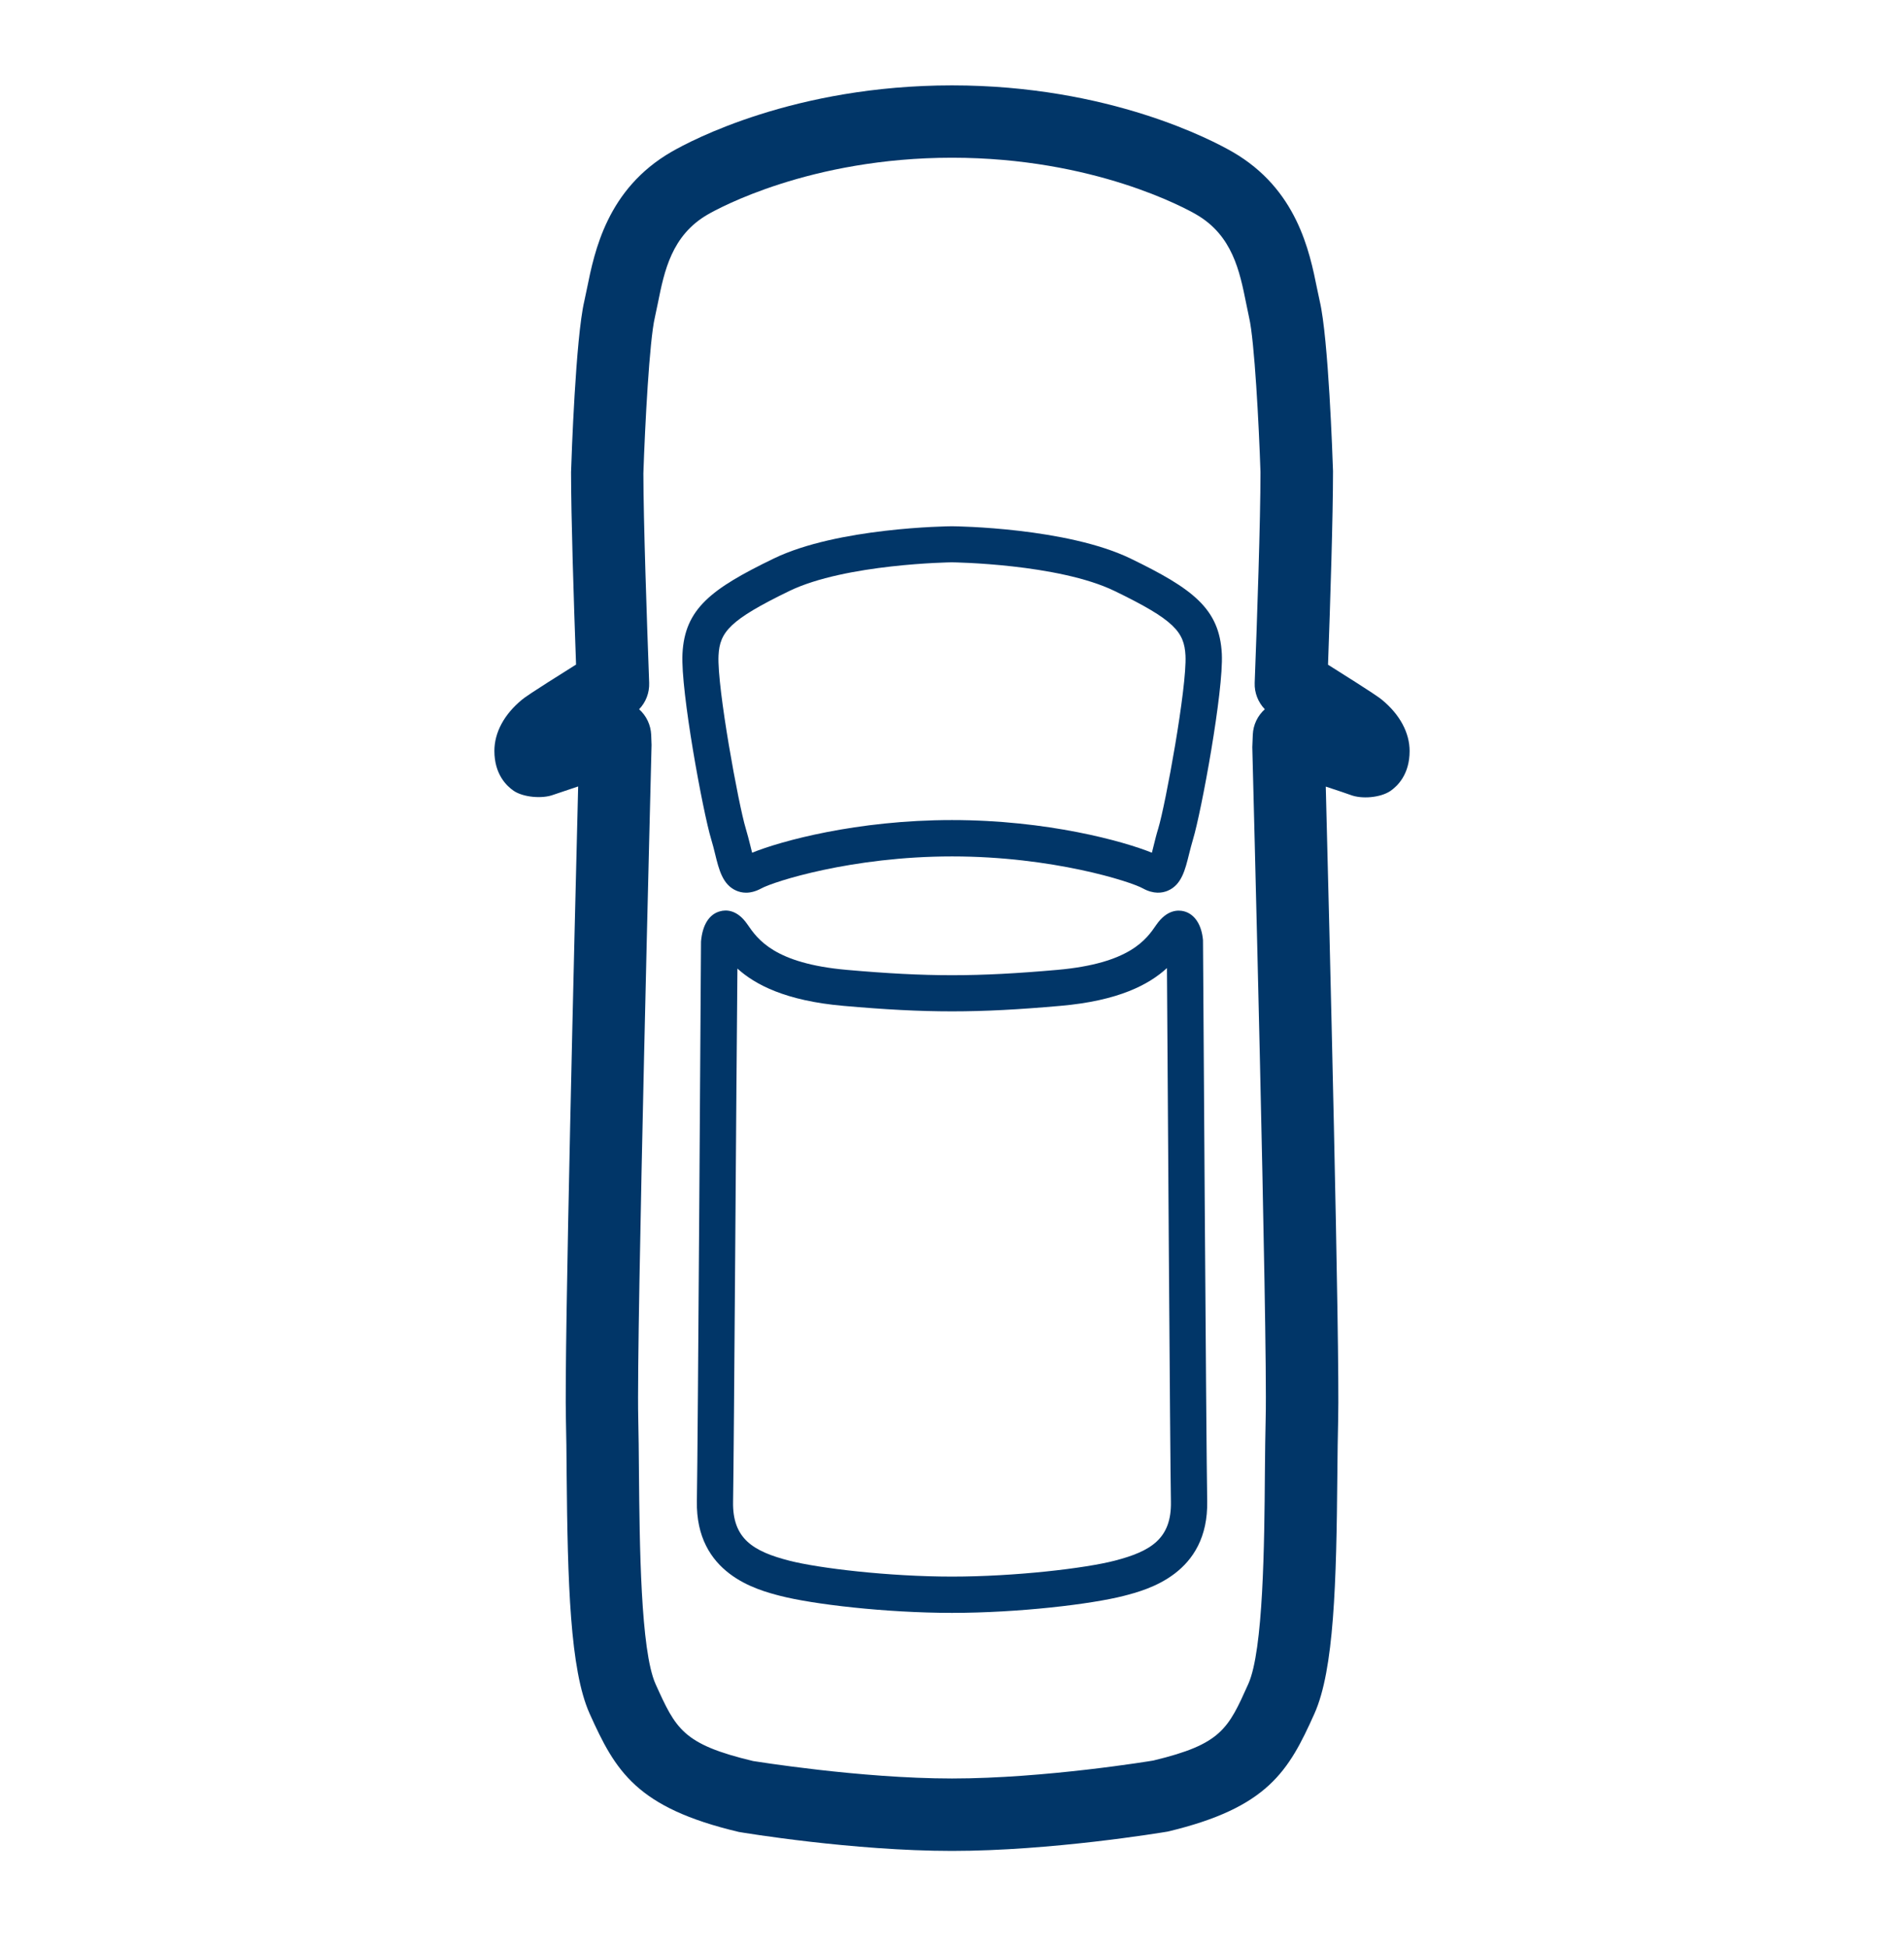 <?xml version="1.0" encoding="utf-8"?>
<!-- Generator: Adobe Illustrator 27.6.0, SVG Export Plug-In . SVG Version: 6.00 Build 0)  -->
<svg version="1.1" id="Layer_1" xmlns="http://www.w3.org/2000/svg" xmlns:xlink="http://www.w3.org/1999/xlink" x="0px" y="0px"
	 viewBox="0 0 26.3 26.9" style="enable-background:new 0 0 26.3 26.9;" xml:space="preserve" fill="#013668">
<g>
	<path d="M18.6,9.8L18.6,9.8L18.6,9.8z"/>
</g>
<g>
	<path d="M13.15,25.559c-1.369,0-2.882-0.251-2.945-0.262c-1.415-0.335-1.704-0.84-2.061-1.635
		c-0.271-0.605-0.303-1.808-0.317-3.316c-0.002-0.272-0.004-0.527-0.01-0.745
		c-0.024-0.958,0.122-6.855,0.169-8.741c-0.165,0.055-0.303,0.101-0.342,0.115
		c-0.152,0.058-0.415,0.036-0.549-0.055c-0.099-0.068-0.266-0.229-0.266-0.551
		c0-0.254,0.135-0.505,0.381-0.707c0.033-0.027,0.086-0.071,0.747-0.485
		C7.925,8.295,7.888,7.127,7.888,6.52C7.894,6.318,7.951,4.672,8.071,4.158L8.108,3.983
		c0.104-0.513,0.278-1.373,1.168-1.887c0.265-0.153,1.698-0.917,3.874-0.917
		c2.176,0,3.609,0.765,3.874,0.918c0.892,0.514,1.065,1.375,1.169,1.889l0.037,0.174
		c0.12,0.513,0.177,2.16,0.183,2.346c0,0.622-0.037,1.79-0.069,2.673
		c0.653,0.41,0.712,0.457,0.747,0.486c0.245,0.202,0.38,0.453,0.38,0.706
		c0,0.323-0.167,0.484-0.266,0.552c-0.139,0.093-0.396,0.114-0.551,0.054
		c-0.037-0.014-0.176-0.061-0.341-0.115c0.048,1.842,0.195,7.779,0.171,8.741
		c-0.006,0.218-0.008,0.472-0.011,0.743c-0.013,1.51-0.045,2.713-0.317,3.318
		c-0.356,0.795-0.645,1.299-2.027,1.628C16.031,25.308,14.52,25.559,13.15,25.559z M10.403,24.318
		c0.007,0,1.474,0.241,2.747,0.241c1.285,0,2.765-0.245,2.78-0.248
		c0.939-0.225,1.034-0.435,1.313-1.058c0.208-0.463,0.222-1.94,0.229-2.918
		c0.003-0.278,0.005-0.537,0.011-0.76c0.028-1.094-0.183-9.176-0.185-9.257l0.007-0.174
		c0.006-0.135,0.066-0.261,0.166-0.35c-0.093-0.097-0.145-0.228-0.14-0.365
		c0.034-0.888,0.08-2.241,0.08-2.909c-0.021-0.648-0.083-1.82-0.157-2.135L17.212,4.183
		c-0.088-0.437-0.188-0.932-0.688-1.221c-0.139-0.081-1.412-0.784-3.374-0.784
		c-1.96,0-3.234,0.703-3.374,0.784c-0.5,0.289-0.6,0.783-0.688,1.22l-0.043,0.204
		C8.971,4.7,8.909,5.872,8.887,6.537C8.888,7.188,8.934,8.541,8.967,9.429
		c0.005,0.137-0.046,0.269-0.139,0.365c0.101,0.09,0.161,0.217,0.167,0.354l0.005,0.139
		c-0.002,0.114-0.211,8.196-0.184,9.29c0.005,0.223,0.008,0.482,0.01,0.762
		c0.009,0.977,0.022,2.453,0.229,2.915C9.336,23.876,9.431,24.086,10.403,24.318L10.403,24.318z"/>
	<path d="M13.15,22.272c-0.918,0-1.928-0.12-2.373-0.235c-0.319-0.083-1.17-0.302-1.151-1.31
		c0.014-0.74,0.056-7.655,0.057-7.725c0.02-0.234,0.115-0.379,0.263-0.418
		c0.08-0.023,0.235-0.027,0.377,0.179c0.143,0.208,0.373,0.542,1.375,0.63
		c1.115,0.098,1.793,0.098,2.905,0c1.004-0.088,1.232-0.422,1.369-0.622
		c0.146-0.211,0.302-0.208,0.383-0.187c0.147,0.039,0.243,0.184,0.262,0.398
		c0.001,0.09,0.044,7.004,0.058,7.745c0.02,1.007-0.83,1.227-1.151,1.31l0,0
		C15.077,22.152,14.068,22.272,13.15,22.272z M10.186,13.375c-0.015,1.496-0.048,6.72-0.06,7.361
		c-0.01,0.512,0.277,0.687,0.776,0.815c0.406,0.105,1.381,0.22,2.248,0.22
		s1.841-0.114,2.248-0.22l0,0c0.499-0.129,0.786-0.304,0.776-0.815
		c-0.012-0.645-0.045-5.924-0.055-7.368c-0.246,0.226-0.665,0.452-1.474,0.522
		c-1.146,0.101-1.843,0.101-2.992,0C10.847,13.82,10.428,13.594,10.186,13.375z"/>
	<path d="M10.306,12.327c-0.054,0-0.1-0.013-0.135-0.028c-0.188-0.081-0.24-0.288-0.293-0.506
		c-0.016-0.064-0.033-0.135-0.055-0.206c-0.113-0.373-0.423-2.046-0.396-2.559
		c0.031-0.622,0.397-0.897,1.26-1.315c0.877-0.426,2.397-0.446,2.462-0.446
		c0.069,0,1.589,0.021,2.468,0.446c0.862,0.418,1.228,0.693,1.26,1.315
		c0.026,0.513-0.284,2.186-0.397,2.559c-0.021,0.071-0.039,0.141-0.055,0.205
		c-0.054,0.219-0.104,0.426-0.293,0.507c-0.077,0.033-0.195,0.051-0.345-0.031
		c-0.166-0.094-1.248-0.442-2.635-0.442s-2.469,0.349-2.636,0.442
		C10.436,12.311,10.366,12.327,10.306,12.327z M13.147,7.765c-0.01,0-1.467,0.02-2.244,0.396
		C10.079,8.561,9.941,8.727,9.925,9.052c-0.022,0.437,0.277,2.064,0.376,2.388
		c0.024,0.08,0.044,0.159,0.062,0.231c0.008,0.032,0.017,0.07,0.026,0.104
		c0.394-0.16,1.447-0.451,2.761-0.451c1.316,0,2.372,0.293,2.761,0.451
		c0.009-0.035,0.019-0.072,0.026-0.104c0.018-0.072,0.037-0.151,0.062-0.231
		c0.099-0.325,0.398-1.952,0.376-2.388c-0.017-0.326-0.153-0.491-0.979-0.891
		C14.618,7.784,13.162,7.765,13.147,7.765z"/>
</g>
</svg>
